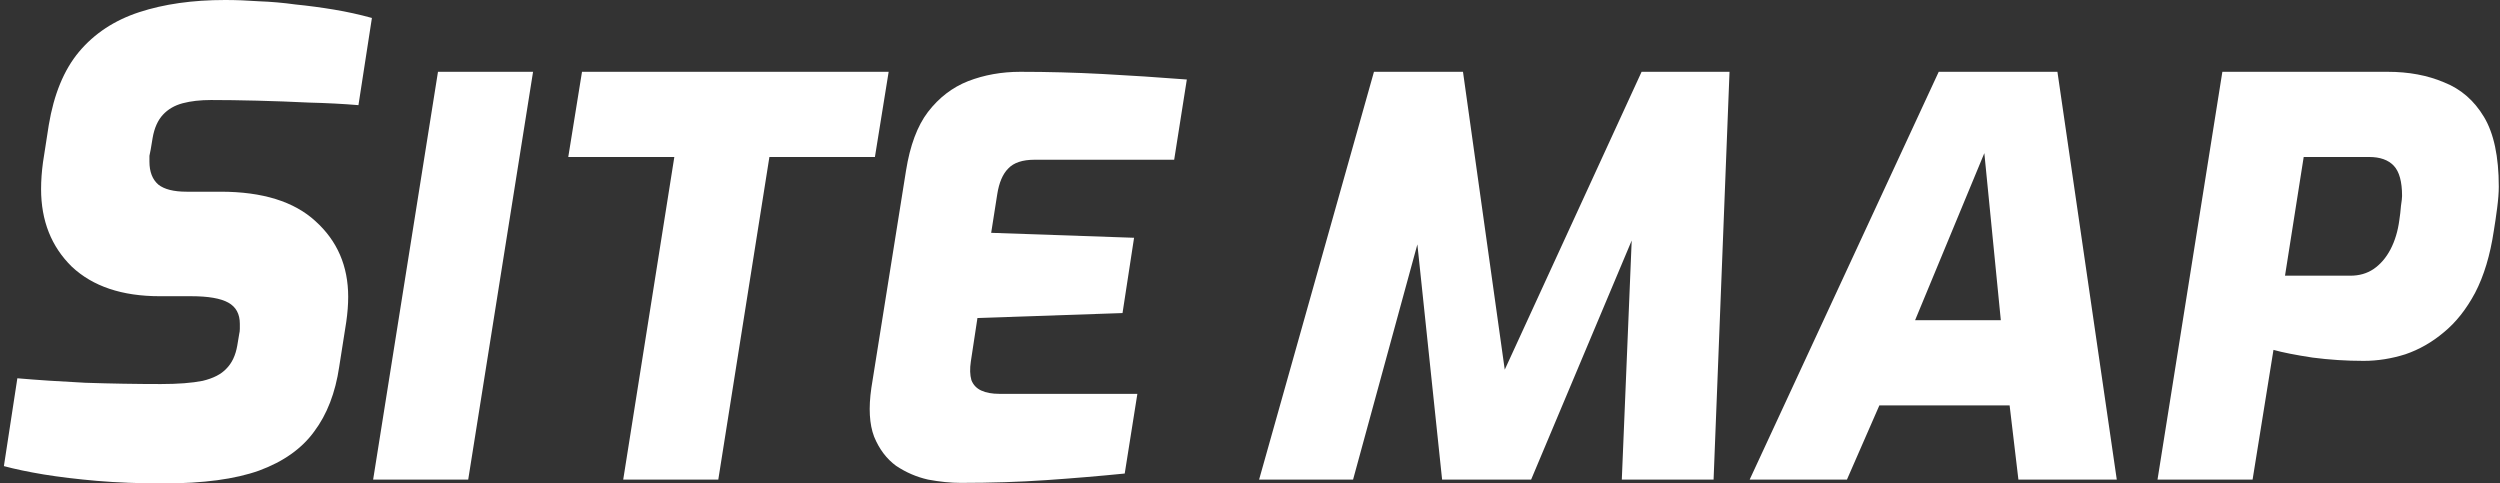 <svg width="543" height="105" viewBox="0 0 543 105" fill="none" xmlns="http://www.w3.org/2000/svg">
<rect x="0" y="0" width="543" height="105" fill="#333333" stroke="none"/>
<path d="M468.612 104.164L482.697 15.597H518.625C523.161 15.597 527.22 16.353 530.8 17.865C534.461 19.297 537.365 21.804 539.514 25.384C541.663 28.965 542.737 34.018 542.737 40.544C542.737 41.817 542.617 43.369 542.379 45.199C542.14 47.029 541.901 48.66 541.663 50.093C540.867 55.424 539.514 59.92 537.604 63.581C535.694 67.162 533.426 70.026 530.8 72.175C528.254 74.323 525.469 75.915 522.445 76.95C519.421 77.904 516.397 78.382 513.373 78.382C509.633 78.382 505.933 78.143 502.273 77.666C498.612 77.109 495.787 76.552 493.798 75.995L489.262 104.164H468.612ZM496.304 59.88H510.509C512.418 59.88 514.09 59.403 515.522 58.448C517.034 57.414 518.267 55.981 519.222 54.151C520.177 52.321 520.814 50.212 521.132 47.825C521.291 46.79 521.411 45.756 521.49 44.721C521.649 43.687 521.729 42.971 521.729 42.573C521.729 39.469 521.132 37.281 519.938 36.008C518.745 34.735 516.954 34.098 514.567 34.098H500.363L496.304 59.88Z" fill="white"/>
<path d="M380.029 104.164L421.09 15.597H446.873L459.764 104.164H438.398L436.488 88.05H408.199L401.157 104.164H380.029ZM415.958 69.549H434.578L430.998 33.263L415.958 69.549Z" fill="white"/>
<path d="M273.477 104.164L298.424 15.597H317.761L326.832 80.292L356.554 15.597H375.652L372.191 104.164H352.257L354.405 52.241L332.562 104.164H313.225L307.854 53.077L293.888 104.164H273.477Z" fill="white"/>
<path d="M208.719 104.881C206.491 104.881 204.104 104.642 201.558 104.164C199.091 103.607 196.783 102.613 194.635 101.18C192.566 99.668 190.974 97.56 189.86 94.854C188.826 92.148 188.627 88.607 189.263 84.231L196.783 37.082C197.658 31.591 199.25 27.334 201.558 24.31C203.945 21.207 206.849 18.979 210.271 17.626C213.772 16.273 217.552 15.597 221.611 15.597C227.579 15.597 233.547 15.756 239.515 16.074C245.483 16.392 251.571 16.79 257.778 17.268L255.032 34.695H224.714C222.088 34.695 220.178 35.331 218.985 36.605C217.791 37.798 216.995 39.668 216.597 42.215L215.284 50.57L246.319 51.644L243.812 67.997L212.3 69.072L210.868 78.501C210.629 80.093 210.669 81.445 210.987 82.56C211.385 83.594 212.101 84.35 213.136 84.828C214.17 85.305 215.483 85.544 217.075 85.544H247.035L244.29 102.851C238.719 103.408 233.03 103.886 227.221 104.284C221.412 104.682 215.245 104.881 208.719 104.881Z" fill="white"/>
<path d="M135.363 104.164L146.464 34.098H123.427L126.411 15.597H193.016L190.032 34.098H167.114L156.013 104.164H135.363Z" fill="white"/>
<path d="M81.045 104.164L95.13 15.597H115.78L101.695 104.164H81.045Z" fill="white"/>
<path d="M35.521 105C30.229 105 25.401 104.814 21.038 104.443C16.767 104.072 12.915 103.607 9.48 103.05C6.137 102.493 3.26 101.89 0.846 101.24L3.77 82.162C8.041 82.533 12.961 82.858 18.531 83.137C24.102 83.322 29.579 83.415 34.964 83.415C38.677 83.415 41.694 83.183 44.016 82.719C46.336 82.162 48.054 81.28 49.168 80.073C50.375 78.866 51.164 77.195 51.535 75.06L51.953 72.553C52.046 72.182 52.092 71.81 52.092 71.439C52.092 71.068 52.092 70.696 52.092 70.325C52.092 68.19 51.257 66.658 49.586 65.729C47.915 64.801 45.222 64.337 41.509 64.337H34.685C26.515 64.337 20.156 62.202 15.607 57.931C11.151 53.568 8.923 47.951 8.923 41.081C8.923 39.224 9.062 37.275 9.34 35.232L10.594 27.155C11.708 20.471 13.889 15.179 17.139 11.28C20.481 7.288 24.844 4.41 30.229 2.646C35.614 0.882 41.834 0 48.889 0C51.21 0 53.671 0.093 56.27 0.279C58.87 0.371 61.516 0.603 64.208 0.975C66.993 1.253 69.778 1.625 72.563 2.089C75.348 2.553 78.087 3.156 80.779 3.899L77.855 22.838C74.513 22.56 70.939 22.374 67.132 22.281C63.326 22.096 59.566 21.956 55.852 21.863C52.139 21.771 48.797 21.724 45.826 21.724C43.505 21.724 41.462 21.956 39.699 22.42C37.935 22.885 36.496 23.72 35.382 24.927C34.267 26.134 33.525 27.805 33.153 29.94L32.736 32.447C32.643 32.911 32.55 33.375 32.457 33.84C32.457 34.304 32.457 34.721 32.457 35.093C32.457 37.321 33.107 38.992 34.407 40.106C35.706 41.127 37.749 41.638 40.534 41.638H47.915C57.013 41.638 63.883 43.773 68.525 48.044C73.26 52.314 75.627 57.792 75.627 64.476C75.627 66.147 75.488 67.958 75.209 69.907L73.677 79.655C72.842 85.318 71.031 90.007 68.246 93.72C65.554 97.434 61.562 100.265 56.27 102.215C51.071 104.072 44.155 105 35.521 105Z" fill="white"/>
</svg>
